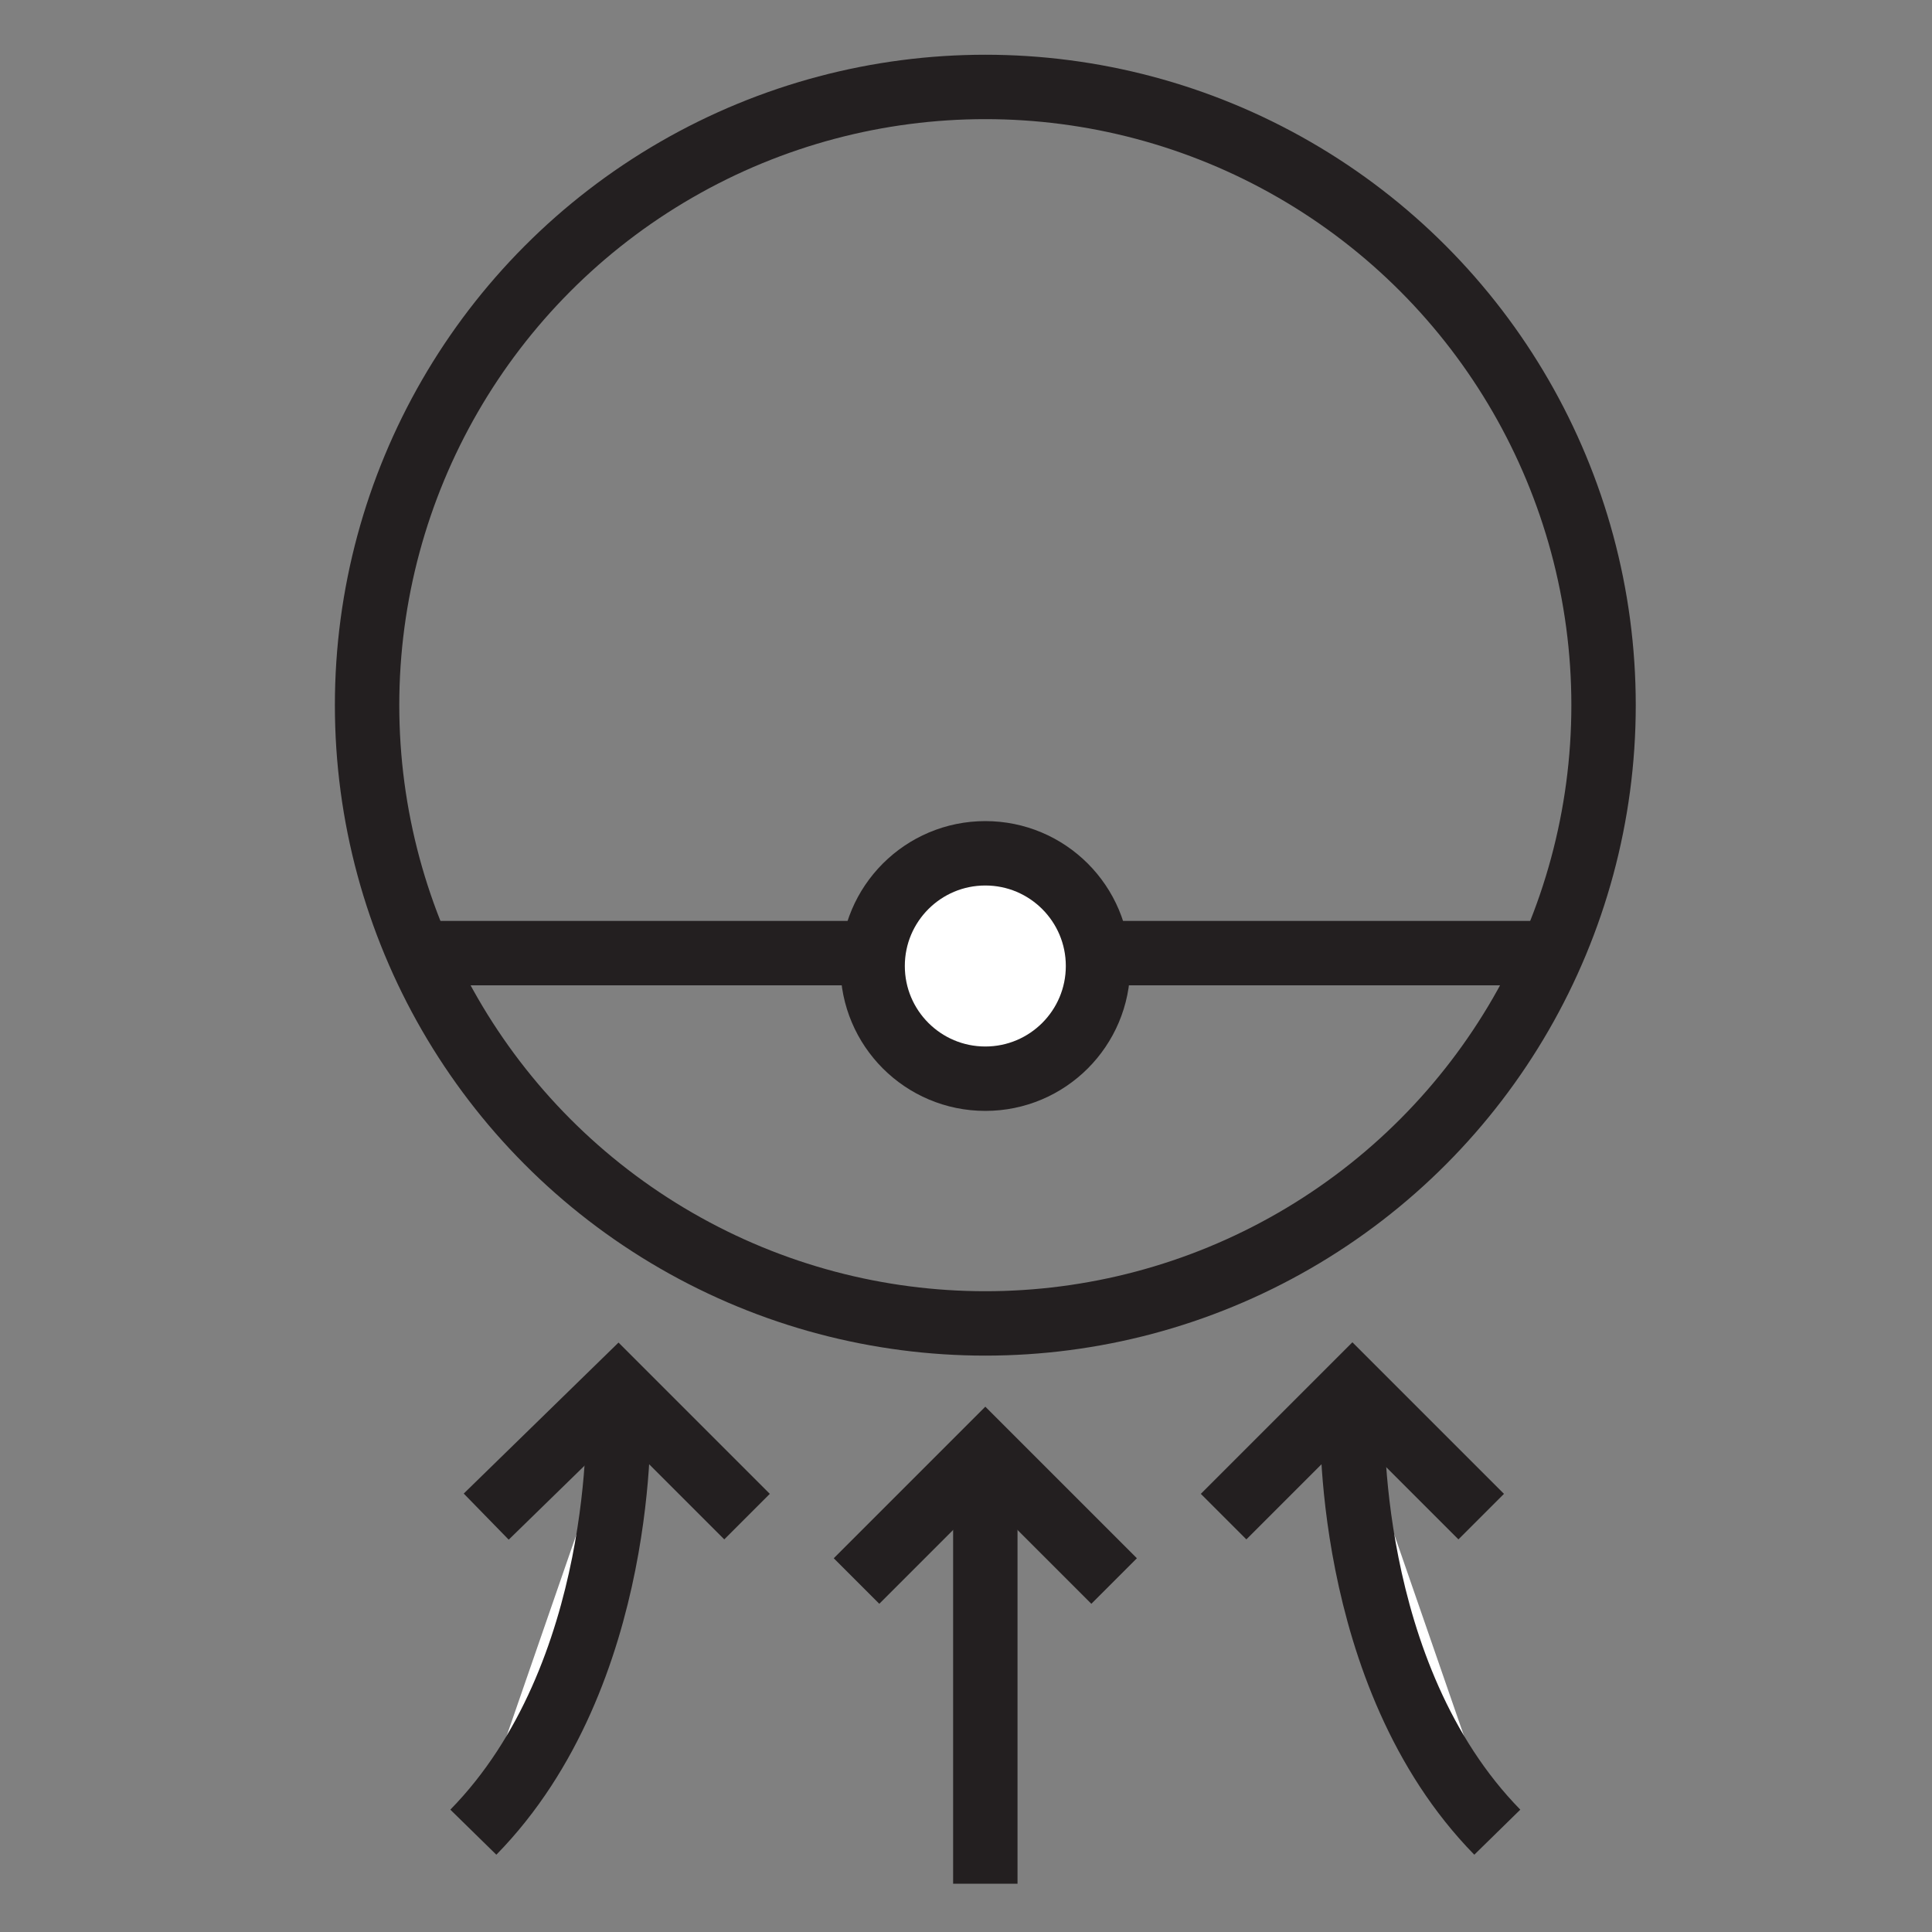 <?xml version="1.0" encoding="UTF-8"?>
<svg id="Layer_1" data-name="Layer 1" xmlns="http://www.w3.org/2000/svg" version="1.1" viewBox="0 0 60 60">
  <rect x="0" y="0" width="60" height="60" fill="#808080" stroke="none"/>
  <defs>
    <style>
      .cls-1 {
        fill: #fff;
      }

      .cls-1, .cls-2, .cls-3 {
        stroke: #231f20;
        stroke-width: 2px;
      }

      .cls-1, .cls-3 {
        stroke-linejoin: round;
      }

      .cls-2 {
        stroke-miterlimit: 10;
      }

      .cls-2, .cls-3 {
        fill: none;
      }
    </style>
  </defs>
  <circle class="cls-3" cx="30.6" cy="21.9" r="19.2"/>
  <line class="cls-3" x1="48.1" y1="29.6" x2="13.1" y2="29.6"/>
  <circle class="cls-1" cx="30.6" cy="30" r="3.5"/>
  <g>
    <line class="cls-1" x1="30.6" y1="45.9" x2="30.6" y2="58.5"/>
    <polyline class="cls-2" points="34.6 49.1 30.6 45.1 26.6 49.1"/>
  </g>
  <g>
    <path class="cls-1" d="M19.2,43.9s.3,8.1-4.5,13"/>
    <polyline class="cls-2" points="23.2 47.1 19.2 43.1 15.1 47.1"/>
  </g>
  <g>
    <path class="cls-1" d="M42,43.9s-.3,8.1,4.5,13"/>
    <polyline class="cls-2" points="38 47.1 42 43.1 46 47.1"/>
  </g>
</svg>